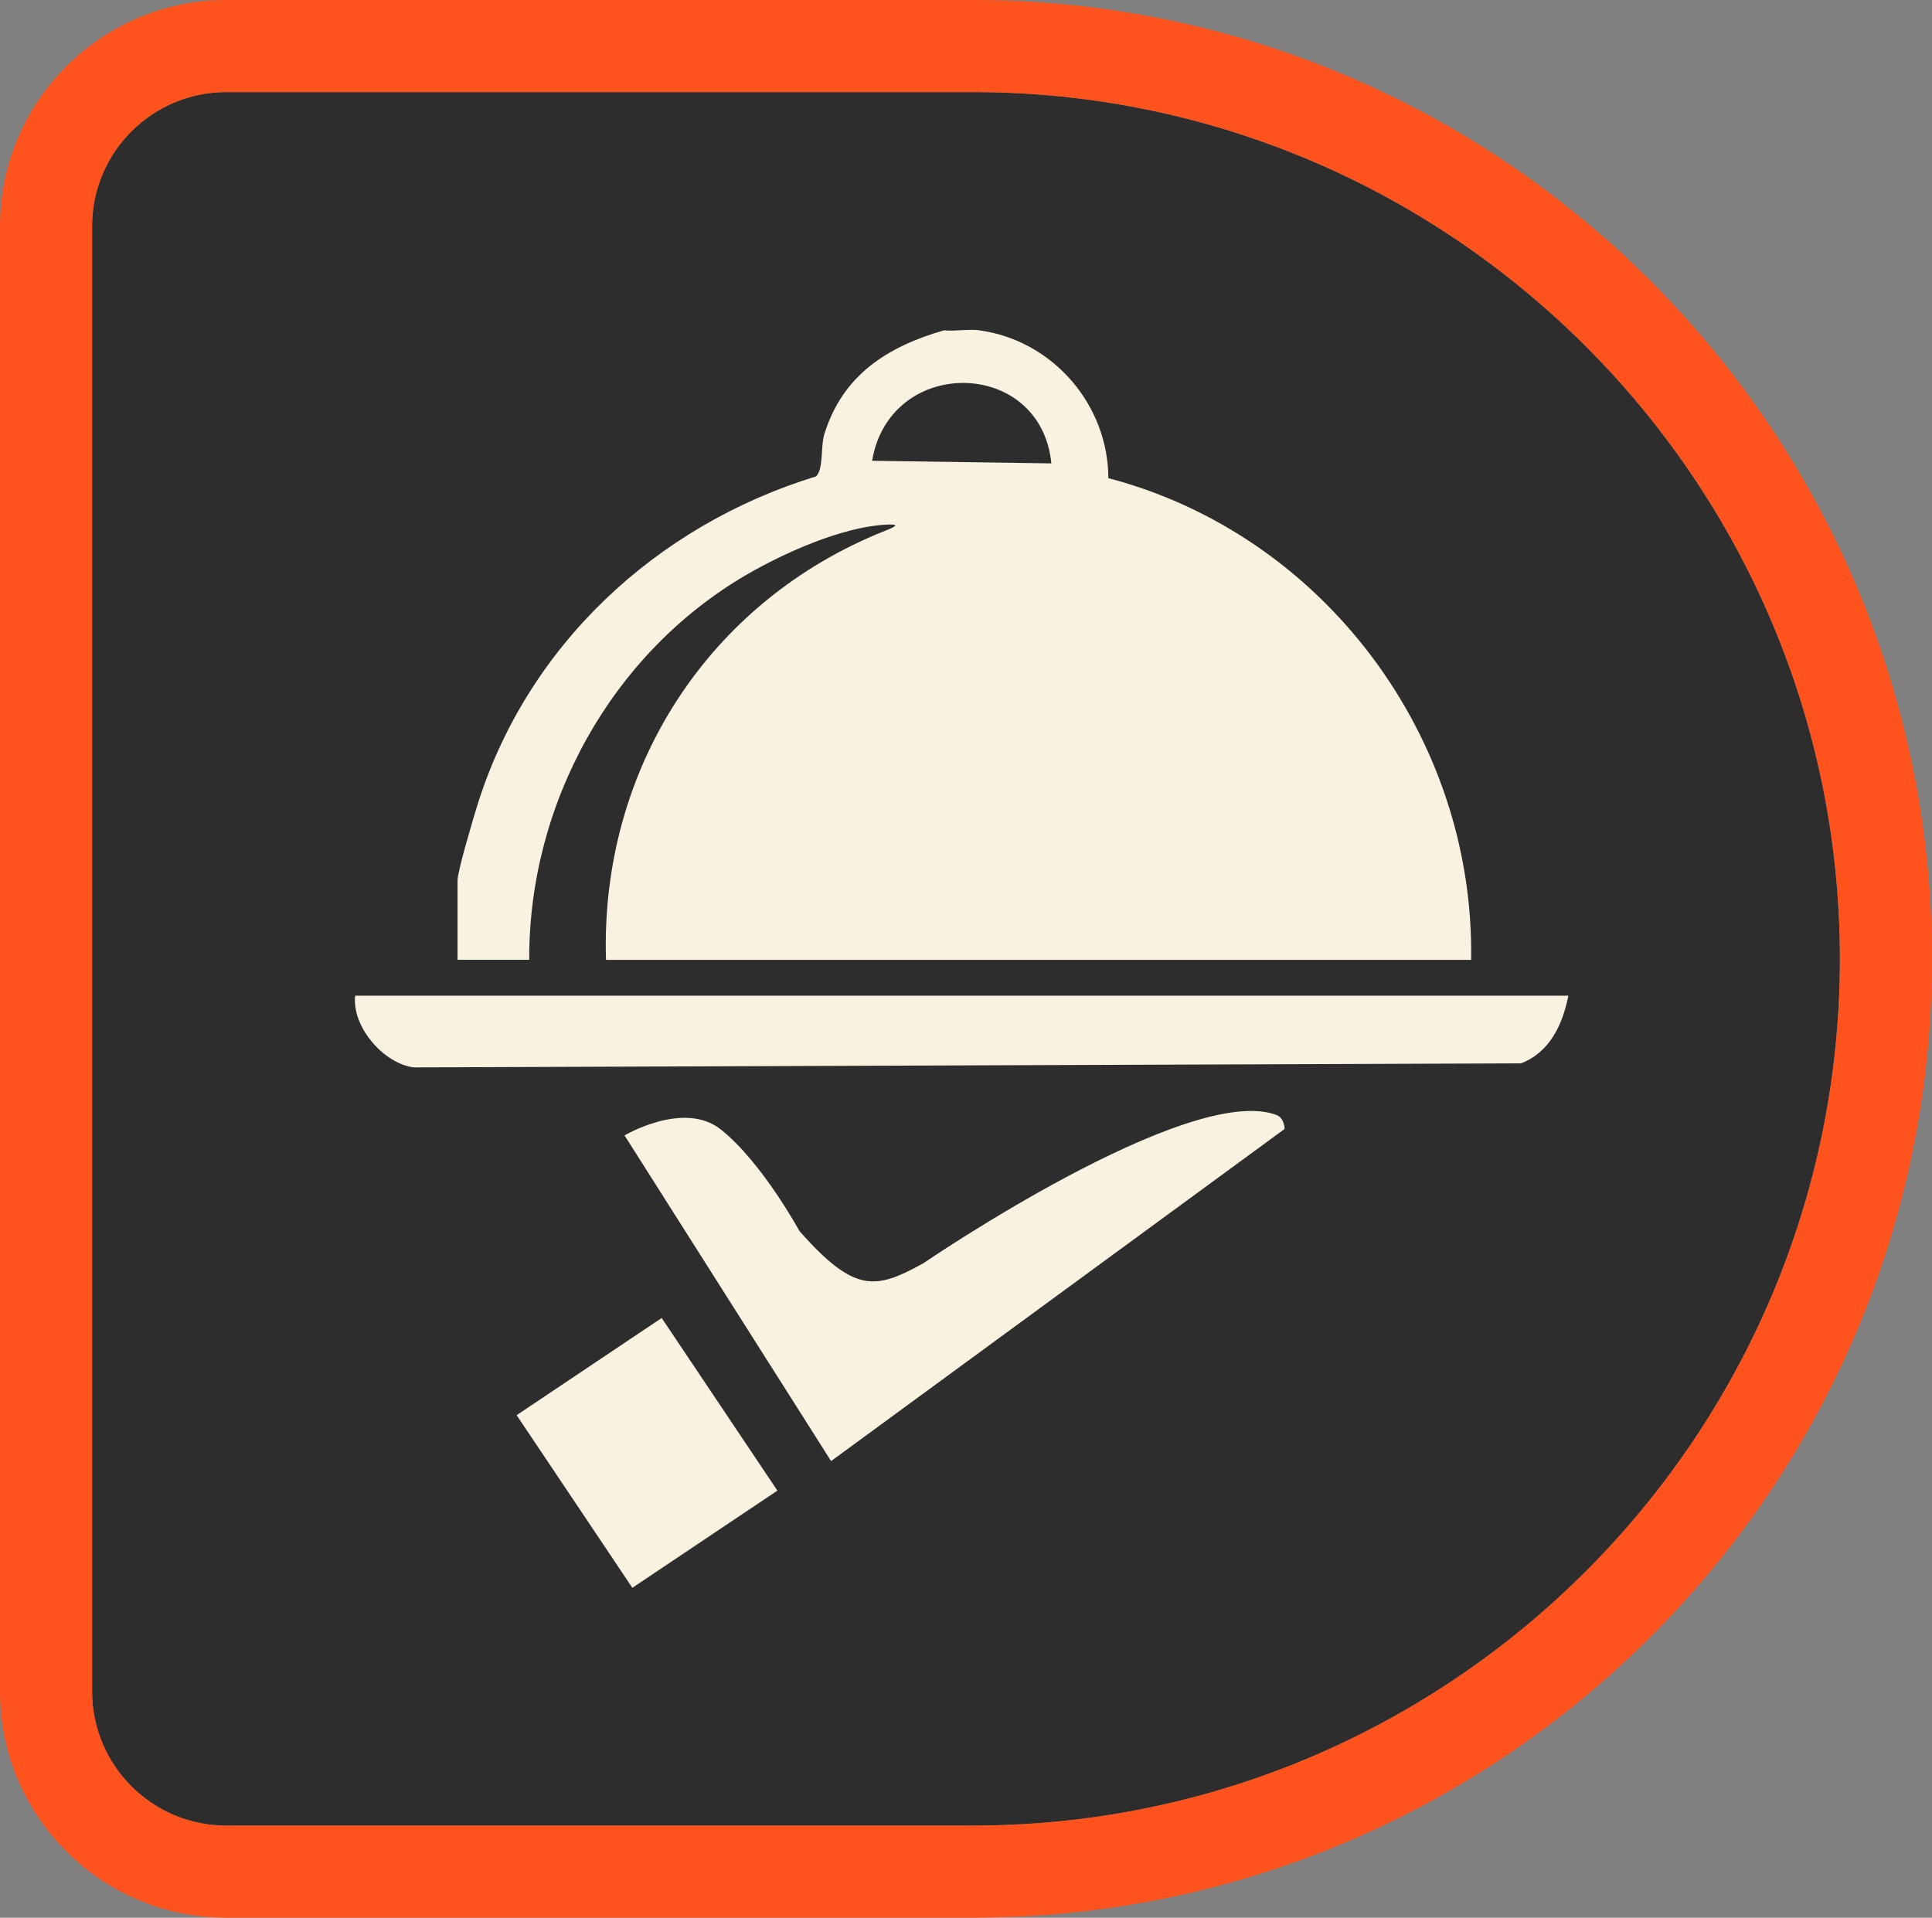 <?xml version="1.0" encoding="UTF-8"?>
<svg id="Camada_2" data-name="Camada 2" xmlns="http://www.w3.org/2000/svg" viewBox="0 0 296.21 294.03">
  <rect x="0" y="0" width="296.21" height="294.03" fill="#808080" stroke="none"/>
  <defs>
    <style>
      .cls-1 {
        fill: #ff521d;
      }

      .cls-2 {
        fill: #faf2e0;
      }

      .cls-3 {
        fill: #2d2d2d;
      }
    </style>
  </defs>
  <g id="Camada_1-2" data-name="Camada 1">
    <g>
      <path class="cls-3" d="M149.19,14.12H34.68c-11.33,0-20.56,9.22-20.56,20.56v224.67c0,11.33,9.22,20.56,20.56,20.56h114.52c73.28,0,132.89-59.61,132.89-132.89S222.47,14.12,149.19,14.12Z"/>
      <path class="cls-1" d="M149.19,0H34.68C15.56,0,0,15.56,0,34.68v224.67c0,19.12,15.56,34.68,34.68,34.68h114.52c81.06,0,147.01-65.95,147.01-147.01S230.26,0,149.19,0ZM149.19,279.91H34.68c-11.33,0-20.56-9.22-20.56-20.56V34.68c0-11.34,9.22-20.56,20.56-20.56h114.52c73.28,0,132.89,59.62,132.89,132.89s-59.62,132.89-132.89,132.89Z"/>
    </g>
    <path class="cls-2" d="M95.75,174.08l31.67,49.94,69.53-50.92s.01-1.68-1.27-2.16c-13.5-5-54.09,22.73-54.09,22.73-7.28,4.03-10.5,4.74-19.02-4.92,0,0-5.74-10.55-12.05-15.57-5.66-4.5-14.77.91-14.77.91Z"/>
    <path class="cls-2" d="M96.95,243.45l-17.74-26.47,22.24-14.9,17.74,26.47-22.24,14.9Z"/>
    <path class="cls-2" d="M150.2,50.66c11.18,1.53,19.71,11.38,19.73,22.65,32.99,8.67,56.17,39.68,55.62,73.86H92.91c-.91-29.25,15.74-55.09,42.88-65.82,1.99-.79,1.95-1.02-.11-.9-6.71.4-15.55,4.36-21.32,7.73-20.61,12.04-33.31,35.04-33.22,58.98h-10.99v-12.16c0-1.43,2.31-9.16,2.93-11.19,7.57-24.73,27.49-43.25,52.04-50.77,1.18-1.17.65-4.52,1.29-6.56,2.82-8.99,9.63-13.32,18.3-15.83,1.76.16,3.79-.23,5.49,0ZM161.19,71.05c-1.59-16.22-24.77-16.54-27.48-.4l27.48.4Z"/>
    <path class="cls-2" d="M240.46,152.66c-.88,4.42-2.84,8.69-7.27,10.38l-169.73.62c-4.56-.54-9.53-6.16-9.01-11h186.01Z"/>
  </g>
</svg>
